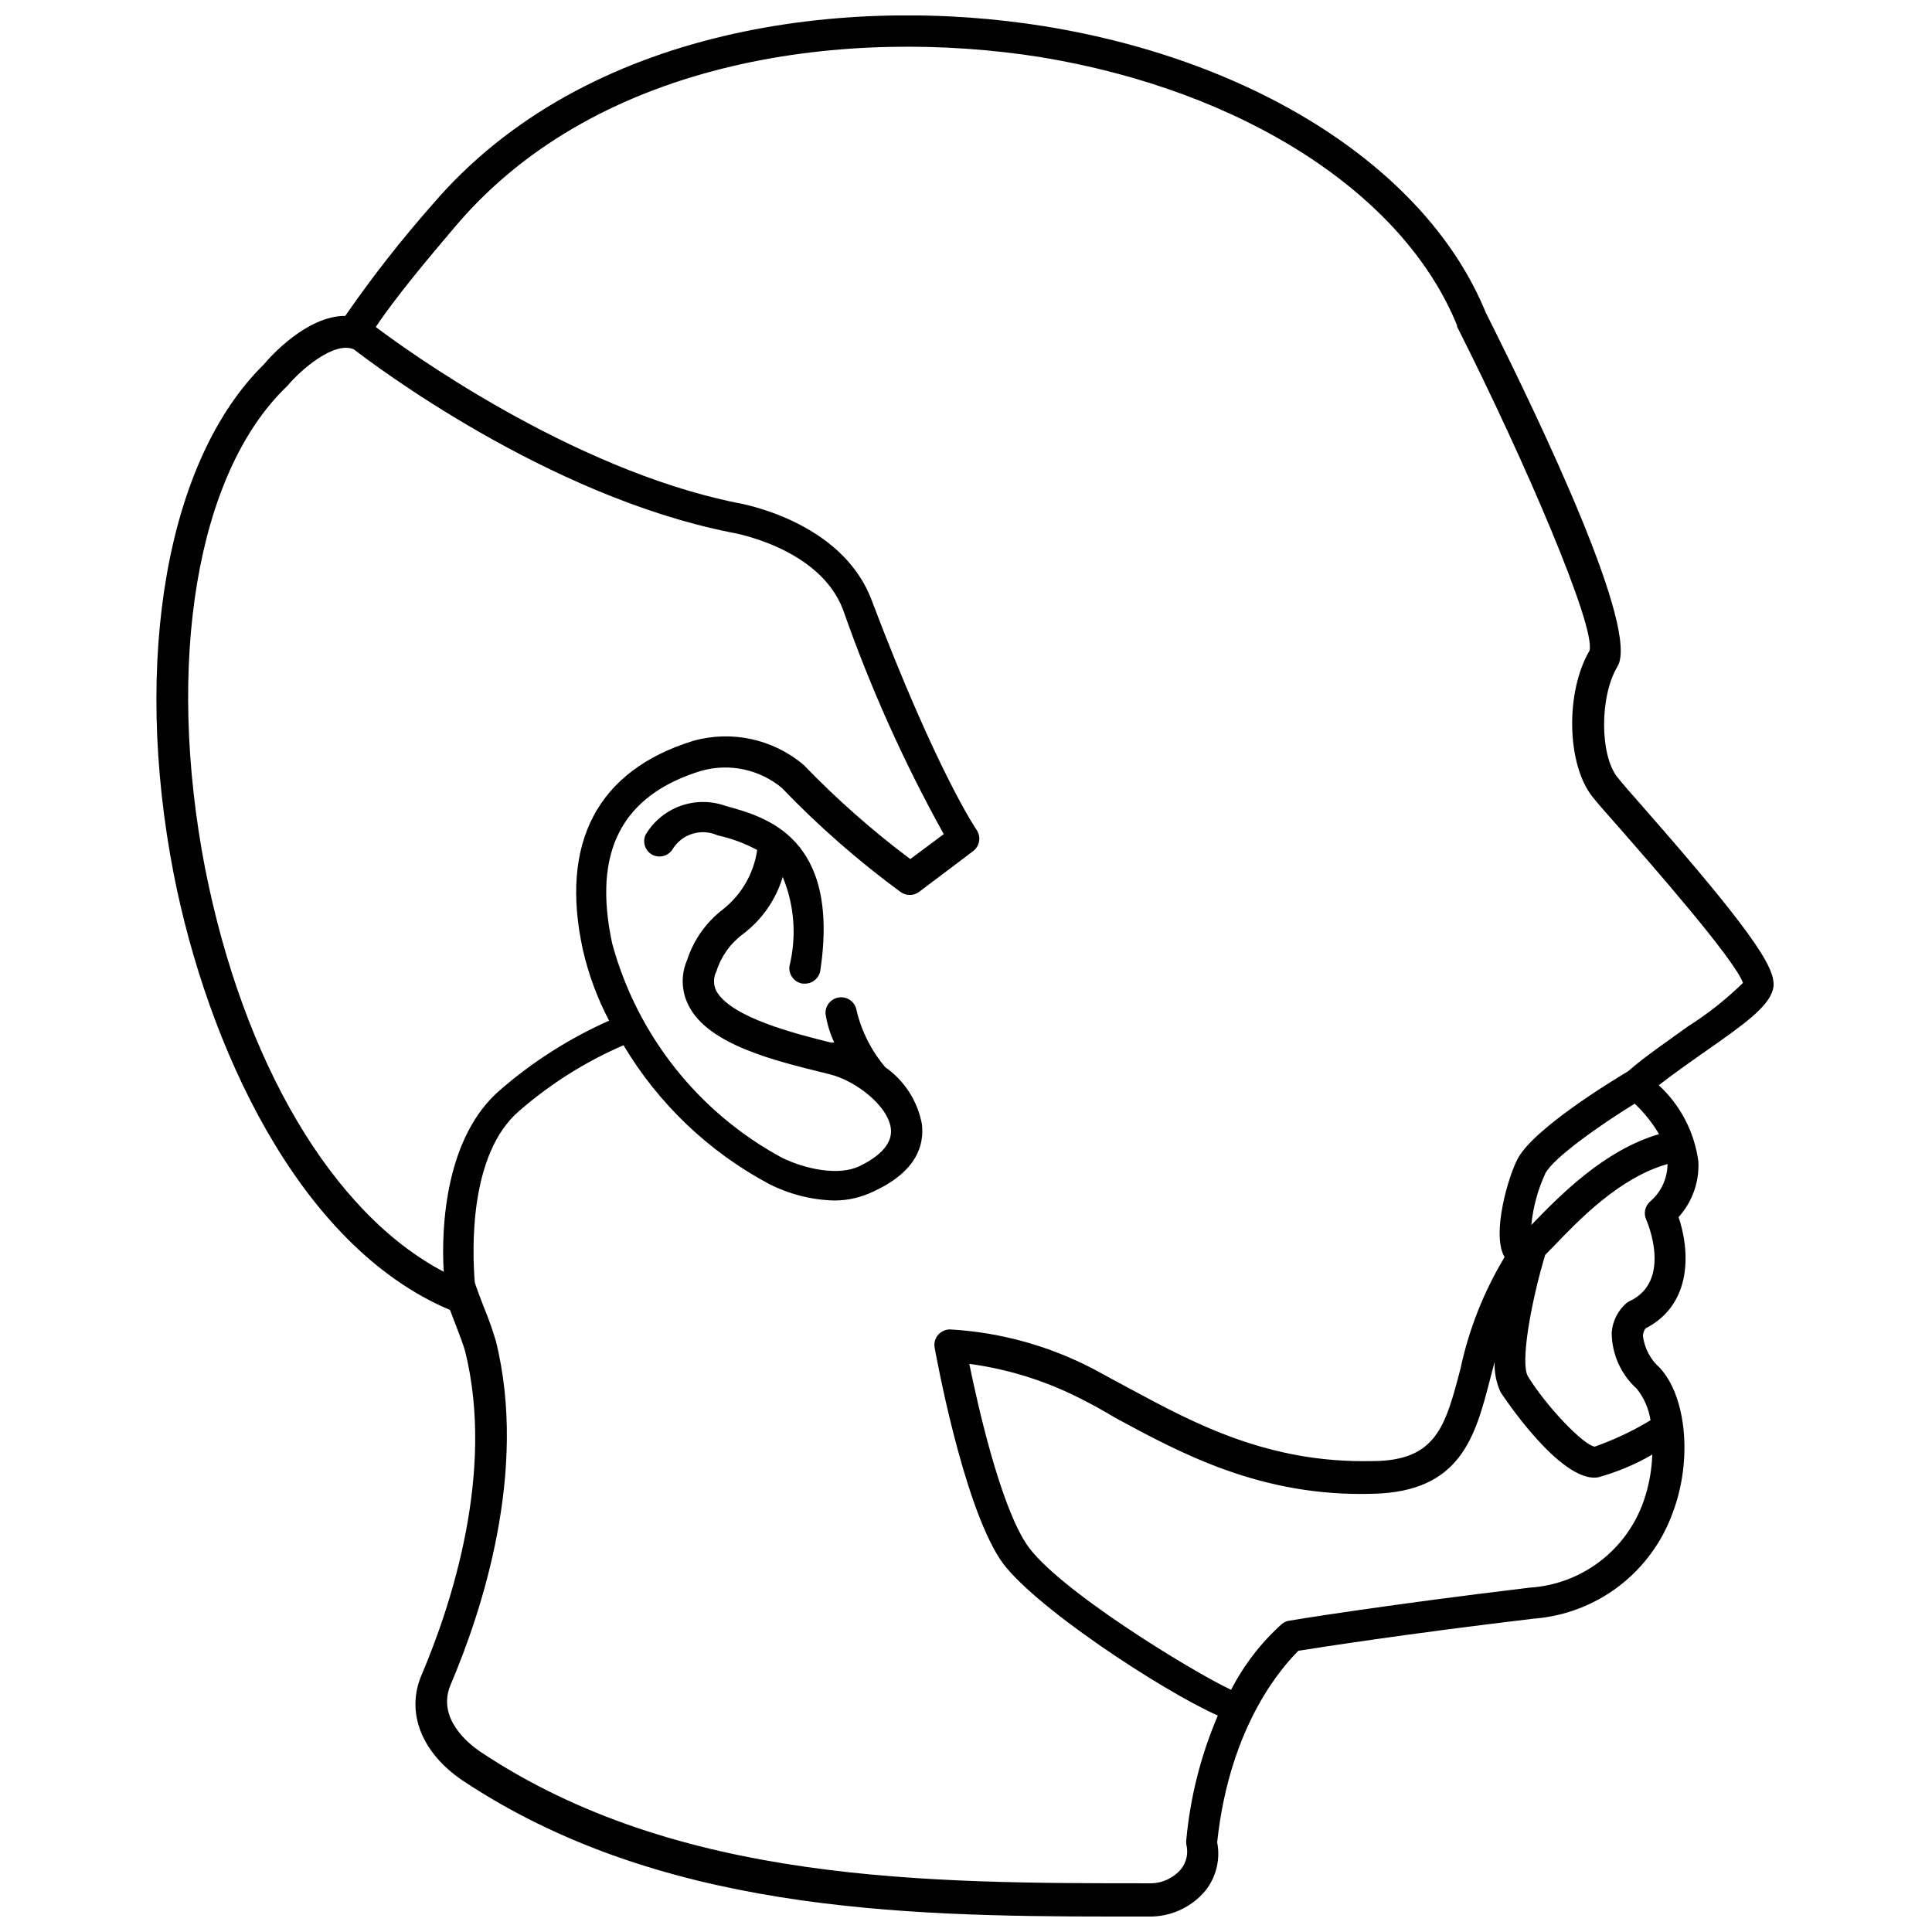 <?xml version="1.0" encoding="UTF-8"?>
<!-- Uploaded to: SVG Find, www.svgrepo.com, Generator: SVG Find Mixer Tools -->
<svg width="800px" height="800px" version="1.1" viewBox="144 144 512 512" xmlns="http://www.w3.org/2000/svg">
 <defs>
  <clipPath id="a">
   <path d="m185 148.09h430v503.81h-430z"/>
  </clipPath>
 </defs>
 <g clip-path="url(#a)">
  <path d="m579.56 358.02c-3.203-3.621-5.719-6.508-6.875-7.977-4.723-5.773-4.828-21.516 0-29.492 5.723-9.766-19.469-62.875-34.949-93.734-15.324-37.523-60.039-66.598-116.77-75.832-51.797-8.398-121.7-0.367-162.38 47.23-8.27 9.371-15.977 19.219-23.09 29.496-10.18 0-19.836 10.758-21.57 12.859-25.664 25.188-34.953 78.086-23.879 135.13 8.816 44.766 32.695 98.348 73.211 115.46l1.102 2.887c1.156 2.992 2.465 6.402 2.887 7.977 8.031 32.223-3.777 67.648-11.547 85.91-4.199 9.867 0 20.52 10.812 27.867 51.641 34.375 115.2 36.105 172.55 36.105h9.445c5.742 0.082 11.215-2.422 14.906-6.82 2.887-3.617 4.039-8.32 3.148-12.859 3.41-31.906 18.055-47.23 21.516-50.75 5.246-0.84 27.918-4.41 62.242-8.5 8.234-0.609 16.113-3.594 22.684-8.598 6.566-5.004 11.539-11.809 14.316-19.582 5.246-13.906 3.57-30.754-3.465-38.309v-0.004c-2.469-2.176-4.055-5.184-4.461-8.449 0.02-0.719 0.258-1.414 0.684-1.992 12.699-6.508 11.652-20.992 8.766-29.492l-0.004-0.004c3.621-4.012 5.508-9.297 5.25-14.695-1.02-7.773-4.734-14.941-10.496-20.258 3.727-2.887 7.871-5.824 11.914-8.66 10.863-7.559 17.055-12.07 18.316-16.637 1.258-4.562-2.785-12.434-34.273-48.277zm-381.21 16.109c-10.496-54.473-2.309-104.59 21.516-127.58l0.316-0.316c3.516-4.199 12.332-11.914 17.582-9.656 4.984 3.832 51.168 38.887 100.08 48.543 0 0 23.301 3.832 29.598 20.52v0.004c7.18 20.523 16.098 40.398 26.66 59.406l-8.867 6.613c-10.066-7.539-19.508-15.875-28.234-24.93-8.094-6.863-19.066-9.262-29.285-6.402-25.348 7.82-35.477 26.977-29.23 55.473 1.5 6.496 3.828 12.777 6.926 18.684-10.457 4.641-20.168 10.816-28.812 18.312-14.484 12.332-15.742 36.211-15.008 48.23-29.547-15.535-53.109-55.574-63.238-106.9zm351.04 190.61c-39.359 4.723-63.555 8.711-63.762 8.766v-0.004c-0.691 0.117-1.34 0.406-1.891 0.84-5.519 4.961-10.09 10.883-13.488 17.477-10.496-4.934-46.602-26.977-54.266-38.68-7.086-10.863-12.859-36.734-15.113-47.703 10.184 1.371 20.066 4.441 29.234 9.082 3.098 1.574 6.246 3.254 9.5 5.246 17.215 9.289 38.574 20.992 68.223 20.102 23.355-0.523 27.133-15.168 31.121-30.598l1.156-4.41-0.004 0.004c-0.133 2.781 0.406 5.555 1.574 8.082 0 0 15.742 24.191 25.82 22.566 5.035-1.387 9.867-3.414 14.379-6.035-0.137 4.164-0.895 8.285-2.254 12.227-2.203 6.394-6.25 11.992-11.629 16.094-5.379 4.098-11.852 6.516-18.602 6.945zm27.816-128.26c2.519 2.375 4.695 5.098 6.453 8.082-14.641 4.25-26.504 16.48-33.852 24.09l0.004-0.004c0.469-4.738 1.73-9.367 3.723-13.695 2.258-4.25 14.75-12.961 23.672-18.473zm3.043 30.699c0.316 0.684 6.981 16.27-4.356 21.621l-0.789 0.473c-2.332 1.984-3.769 4.82-3.988 7.875 0.02 5.684 2.441 11.098 6.664 14.902 1.922 2.414 3.172 5.293 3.621 8.344-4.68 2.828-9.641 5.168-14.797 6.981-2.887-0.367-12.699-10.496-17.688-18.629-2.047-3.41 0.684-19.156 4.566-32.172l2.152-2.203c6.769-7.031 17.527-18.316 30.281-21.883-0.031 3.898-1.777 7.582-4.777 10.074-1.227 1.207-1.582 3.043-0.891 4.617zm10.914-51.062c-5.246 3.832-11.125 7.766-15.742 11.809-4.617 2.731-24.77 15.113-29.125 22.984-2.519 4.566-7.137 20.152-3.57 26.238v0.004c-5.519 9.164-9.477 19.188-11.703 29.652-3.988 15.164-6.352 24.402-23.461 24.402-27.344 0.578-46.863-9.867-64.078-19.156-3.305-1.785-6.559-3.516-9.707-5.246-11.777-6.16-24.73-9.738-37.996-10.496-1.23 0.004-2.394 0.539-3.199 1.469-0.777 0.934-1.102 2.16-0.895 3.359 0.316 1.625 7.293 40.672 17.32 56.047 7.715 11.809 42.875 34.848 57.727 41.461-4.473 10.449-7.289 21.535-8.344 32.852-0.07 0.434-0.07 0.879 0 1.312 0.578 2.289 0.055 4.715-1.418 6.559-2.113 2.449-5.215 3.82-8.449 3.727-58.621 0-125.01 0-177.28-34.898-2.781-1.891-11.652-8.711-7.82-17.738 8.188-19.207 20.625-56.574 11.965-91.156v-0.004c-0.914-3.043-1.98-6.035-3.199-8.973-0.945-2.465-1.891-4.934-2.363-6.453-0.684-8.293-1.625-34.059 11.809-45.5 8.254-7.176 17.566-13.035 27.605-17.371 9.262 15.52 22.578 28.219 38.52 36.734 5.356 2.734 11.254 4.242 17.266 4.41 3.641 0.016 7.231-0.812 10.496-2.414 11.652-5.356 13.383-12.492 12.805-17.738-1.117-6.137-4.602-11.586-9.707-15.168-3.688-4.332-6.293-9.477-7.609-15.012-0.332-2.184-2.32-3.727-4.519-3.504-2.199 0.227-3.836 2.137-3.719 4.344 0.398 2.637 1.176 5.199 2.309 7.609h-0.996c-9.238-2.309-26.238-6.559-30.23-13.594v0.004c-0.84-1.648-0.84-3.602 0-5.25 1.246-3.973 3.727-7.449 7.086-9.918 5.012-3.797 8.688-9.09 10.496-15.113 3.09 7.481 3.715 15.754 1.781 23.617-0.309 2.258 1.262 4.344 3.519 4.668h0.578-0.004c2.047 0 3.785-1.492 4.094-3.516 5.246-35.32-14.484-40.672-25.031-43.559-3.887-1.414-8.148-1.426-12.043-0.023-3.891 1.398-7.172 4.117-9.266 7.688-0.859 1.945-0.082 4.227 1.785 5.246 2.016 1.043 4.496 0.27 5.562-1.73 2.551-3.867 7.531-5.312 11.758-3.41 3.66 0.805 7.191 2.109 10.492 3.883-0.898 6.215-4.148 11.848-9.078 15.742-4.457 3.41-7.769 8.098-9.496 13.438-1.684 3.879-1.531 8.312 0.418 12.07 5.246 10.496 23.562 14.746 35.582 17.738l1.891 0.473c6.875 1.73 15.43 8.398 16.113 14.379 0.418 3.621-2.309 6.981-8.133 9.867s-14.852 0.684-20.625-2.098l-0.004-0.004c-22.172-11.953-38.465-32.48-45.082-56.785-5.246-24.297 2.414-39.309 23.617-45.816v0.004c7.414-2.074 15.371-0.391 21.305 4.512 9.684 10.09 20.219 19.328 31.488 27.605 1.457 1.059 3.426 1.059 4.883 0l14.328-10.812c1.797-1.348 2.195-3.887 0.891-5.719 0 0-10.496-15.219-27.816-60.93-7.977-20.992-34.898-25.559-35.895-25.715-44.031-8.973-88.008-40.883-95.461-46.551 5.246-7.871 13.645-17.895 21.309-26.922 38.469-45.133 104.96-52.48 154.77-44.609 53.789 8.816 96.297 36.211 110.47 71.113v0.316c18.316 36.266 36.734 79.508 35.109 85.859-6.508 11.125-6.035 30.387 0.891 38.887 1.207 1.523 3.777 4.461 7.086 8.188 8.398 9.605 30.332 34.586 32.695 40.988v-0.004c-4.496 4.387-9.438 8.293-14.75 11.648z"/>
 </g>
</svg>
